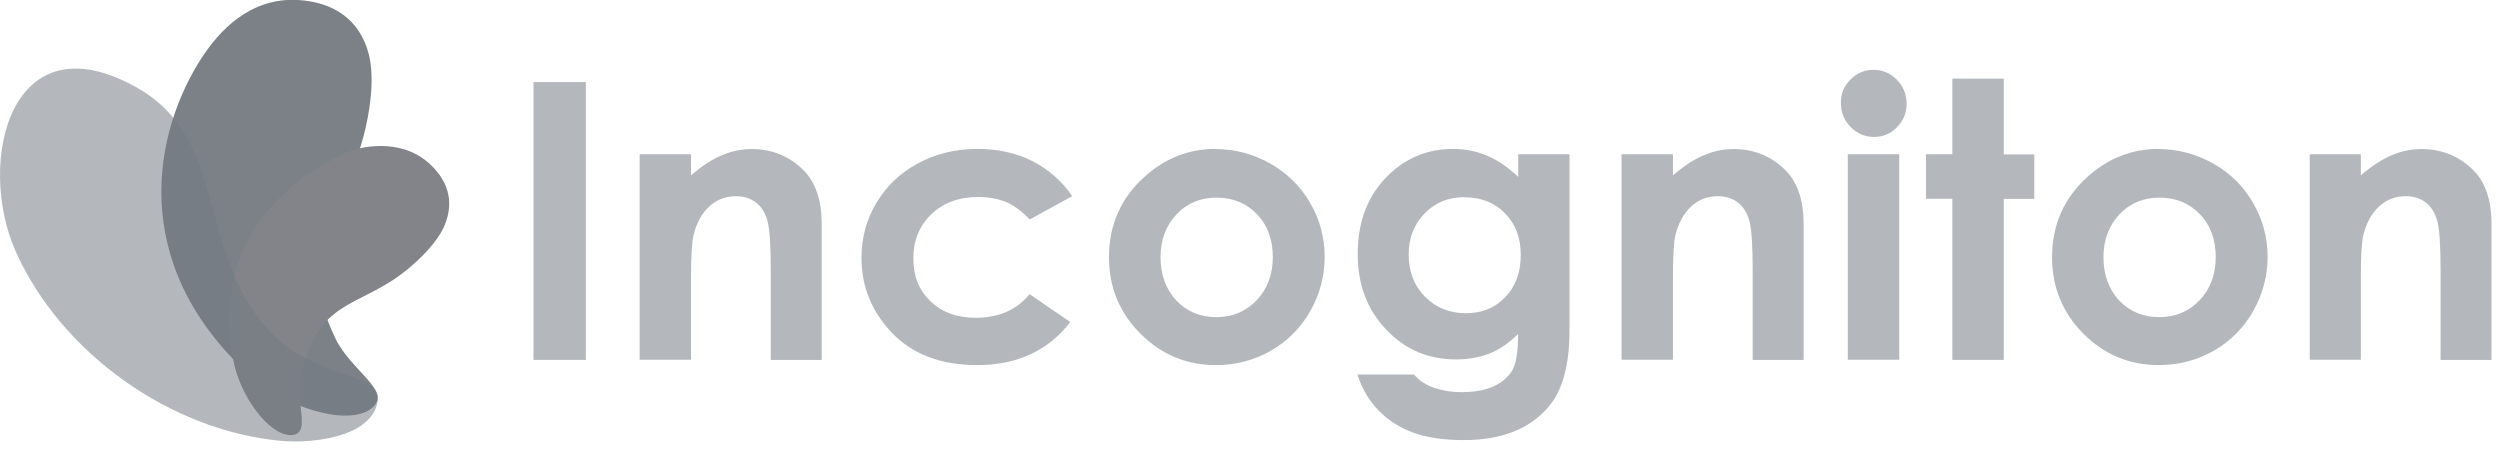 <svg width="159" height="29" viewBox="0 0 159 29" fill="none" xmlns="http://www.w3.org/2000/svg">
<g opacity="0.9" clip-path="url(#clip0_1_202)">
<path d="M33.93 5.22H37.26V22.89H33.93V5.22Z" fill="#646B75" fill-opacity="0.533"/>
<path d="M40.68 9.81H43.95V11.15C44.69 10.52 45.36 10.09 45.97 9.85C46.57 9.6 47.19 9.48 47.82 9.48C49.11 9.48 50.21 9.93 51.12 10.84C51.88 11.61 52.26 12.75 52.26 14.25V22.89H49.02V17.16C49.02 15.6 48.95 14.56 48.81 14.05C48.67 13.54 48.43 13.15 48.08 12.88C47.73 12.61 47.3 12.48 46.8 12.48C46.13 12.48 45.57 12.7 45.09 13.15C44.62 13.59 44.29 14.2 44.1 14.99C44.01 15.4 43.95 16.28 43.95 17.64V22.88H40.68V9.81Z" fill="#646B75" fill-opacity="0.533"/>
<path d="M68.22 12.46L65.49 13.96C64.98 13.42 64.47 13.05 63.97 12.84C63.47 12.64 62.88 12.53 62.21 12.53C60.98 12.53 59.99 12.9 59.23 13.63C58.47 14.36 58.09 15.29 58.09 16.44C58.09 17.59 58.45 18.46 59.18 19.16C59.91 19.86 60.86 20.21 62.05 20.21C63.52 20.21 64.66 19.71 65.48 18.71L68.07 20.48C66.67 22.3 64.7 23.22 62.14 23.22C59.85 23.22 58.05 22.54 56.74 21.18C55.44 19.82 54.79 18.23 54.79 16.4C54.79 15.13 55.1 13.97 55.74 12.9C56.37 11.84 57.26 10.99 58.38 10.39C59.51 9.78 60.77 9.47 62.18 9.47C63.47 9.47 64.64 9.73 65.67 10.25C66.69 10.78 67.53 11.51 68.18 12.46H68.22Z" fill="#646B75" fill-opacity="0.533"/>
<path d="M77.31 9.48C78.54 9.48 79.7 9.79 80.79 10.4C81.87 11.02 82.72 11.85 83.33 12.91C83.94 13.96 84.25 15.11 84.25 16.33C84.25 17.55 83.94 18.72 83.33 19.79C82.72 20.86 81.89 21.7 80.82 22.31C79.77 22.91 78.6 23.22 77.33 23.22C75.45 23.22 73.86 22.55 72.53 21.22C71.2 19.89 70.53 18.27 70.53 16.36C70.53 14.32 71.28 12.61 72.78 11.25C74.09 10.07 75.6 9.47 77.31 9.47V9.48ZM77.37 12.57C76.35 12.57 75.5 12.92 74.83 13.63C74.16 14.34 73.81 15.25 73.81 16.35C73.81 17.45 74.14 18.4 74.82 19.12C75.49 19.82 76.34 20.17 77.36 20.17C78.38 20.17 79.24 19.81 79.92 19.1C80.6 18.39 80.95 17.47 80.95 16.35C80.95 15.23 80.62 14.32 79.94 13.62C79.27 12.92 78.41 12.57 77.37 12.57Z" fill="#646B75" fill-opacity="0.533"/>
<path d="M96.56 9.81H99.82V21C99.82 23.21 99.38 24.84 98.49 25.87C97.3 27.28 95.5 27.99 93.1 27.99C91.82 27.99 90.74 27.83 89.87 27.51C89 27.19 88.26 26.71 87.66 26.09C87.06 25.47 86.62 24.71 86.33 23.82H89.93C90.25 24.19 90.66 24.47 91.17 24.65C91.68 24.83 92.27 24.94 92.95 24.94C93.83 24.94 94.54 24.8 95.08 24.53C95.62 24.26 96 23.9 96.22 23.48C96.44 23.05 96.55 22.31 96.55 21.24C95.98 21.81 95.37 22.23 94.74 22.48C94.11 22.73 93.39 22.86 92.6 22.86C90.84 22.86 89.36 22.23 88.16 20.96C86.95 19.69 86.35 18.09 86.35 16.16C86.35 14.09 86.99 12.42 88.27 11.17C89.43 10.03 90.81 9.47 92.42 9.47C93.17 9.47 93.88 9.61 94.55 9.89C95.22 10.17 95.89 10.62 96.56 11.25V9.81ZM93.16 12.54C92.12 12.54 91.27 12.88 90.6 13.58C89.93 14.27 89.59 15.14 89.59 16.19C89.59 17.24 89.93 18.17 90.63 18.87C91.31 19.56 92.18 19.92 93.22 19.92C94.26 19.92 95.08 19.58 95.73 18.9C96.39 18.22 96.72 17.33 96.72 16.22C96.72 15.11 96.39 14.25 95.72 13.57C95.06 12.89 94.2 12.55 93.16 12.55V12.54Z" fill="#646B75" fill-opacity="0.533"/>
<path d="M103.13 9.81H106.4V11.15C107.14 10.52 107.81 10.09 108.42 9.85C109.02 9.6 109.64 9.48 110.27 9.48C111.56 9.48 112.66 9.93 113.57 10.84C114.33 11.61 114.71 12.75 114.71 14.25V22.89H111.47V17.16C111.47 15.6 111.4 14.56 111.26 14.05C111.12 13.54 110.88 13.15 110.53 12.88C110.18 12.61 109.75 12.48 109.25 12.48C108.58 12.48 108.02 12.7 107.54 13.15C107.07 13.59 106.74 14.2 106.55 14.99C106.46 15.4 106.4 16.28 106.4 17.64V22.88H103.13V9.81Z" fill="#646B75" fill-opacity="0.533"/>
<path d="M119.16 4.44C119.73 4.44 120.22 4.65 120.64 5.07C121.05 5.49 121.26 6 121.26 6.59C121.26 7.18 121.06 7.67 120.65 8.09C120.24 8.51 119.75 8.71 119.19 8.71C118.63 8.71 118.11 8.5 117.7 8.08C117.29 7.66 117.08 7.15 117.08 6.54C117.08 5.93 117.28 5.47 117.69 5.06C118.1 4.64 118.59 4.44 119.16 4.44ZM117.52 9.81H120.79V22.88H117.52V9.81Z" fill="#646B75" fill-opacity="0.533"/>
<path d="M124.17 5H127.44V9.82H129.38V12.65H127.44V22.89H124.17V12.64H122.49V9.81H124.17V5Z" fill="#646B75" fill-opacity="0.533"/>
<path d="M137.28 9.48C138.51 9.48 139.67 9.79 140.76 10.4C141.85 11.01 142.69 11.85 143.3 12.91C143.91 13.96 144.22 15.11 144.22 16.33C144.22 17.55 143.91 18.72 143.3 19.79C142.69 20.86 141.86 21.7 140.79 22.31C139.74 22.91 138.57 23.22 137.3 23.22C135.42 23.22 133.83 22.55 132.5 21.22C131.18 19.89 130.51 18.27 130.51 16.36C130.51 14.32 131.26 12.61 132.76 11.25C134.07 10.07 135.58 9.47 137.28 9.47V9.48ZM137.34 12.57C136.32 12.57 135.47 12.92 134.8 13.63C134.13 14.34 133.78 15.25 133.78 16.35C133.78 17.45 134.11 18.4 134.79 19.12C135.46 19.82 136.31 20.17 137.33 20.17C138.35 20.17 139.21 19.81 139.89 19.1C140.57 18.39 140.92 17.47 140.92 16.35C140.92 15.23 140.59 14.32 139.91 13.62C139.24 12.92 138.38 12.57 137.34 12.57Z" fill="#646B75" fill-opacity="0.533"/>
<path d="M146.88 9.81H150.15V11.15C150.89 10.52 151.56 10.09 152.17 9.85C152.77 9.6 153.39 9.48 154.02 9.48C155.31 9.48 156.41 9.93 157.32 10.84C158.08 11.61 158.46 12.75 158.46 14.25V22.89H155.22V17.16C155.22 15.6 155.15 14.56 155.01 14.05C154.87 13.54 154.63 13.15 154.28 12.88C153.93 12.61 153.5 12.48 153 12.48C152.33 12.48 151.77 12.7 151.29 13.15C150.82 13.59 150.49 14.2 150.3 14.99C150.21 15.4 150.15 16.28 150.15 17.64V22.88H146.9V9.81H146.88Z" fill="#646B75" fill-opacity="0.533"/>
<path fill-rule="evenodd" clip-rule="evenodd" d="M12.85 3.65C13.9 2.04 15.84 -0.17 18.95 -2.96822e-05C21.23 0.13 22.9 1.26 23.46 3.47C23.85 5.01 23.52 7.17 23.11 8.71C21.77 13.73 18.36 15.22 21.33 21.52C22.33 23.63 25.1 24.93 23.55 26.03C22.05 27.09 18.15 25.95 15.82 23.81C8.01 16.64 9.83 8.28 12.85 3.64V3.65Z" fill="#6D737A"/>
<path fill-rule="evenodd" clip-rule="evenodd" d="M21.95 9.74C22.89 9.29 25.39 8.8 27.15 10.27C28.44 11.34 28.93 12.74 28.29 14.3C27.85 15.38 26.7 16.51 25.78 17.24C22.79 19.62 20.12 19 19.12 24.03C18.79 25.71 19.85 27.7 18.45 27.67C17.1 27.64 15.3 25.25 14.85 22.97C13.38 15.29 18.26 11.49 21.94 9.73L21.95 9.74Z" fill="#75777D"/>
<path d="M17.9 28.04C10.89 27.41 3.93 22.51 1.01 16.02C-1.54 10.34 0.64 1 8.74 5.59C14.48 8.85 12.5 15.85 16.99 20.89C20.23 24.52 24.8 23.45 23.93 25.88C23.22 27.91 19.6 28.2 17.89 28.04H17.9Z" fill="#646B75" fill-opacity="0.533"/>
</g>
<defs>
<clipPath id="clip0_1_202">
<rect width="158.46" height="28.07" fill="white"/>
</clipPath>
</defs>
</svg>
